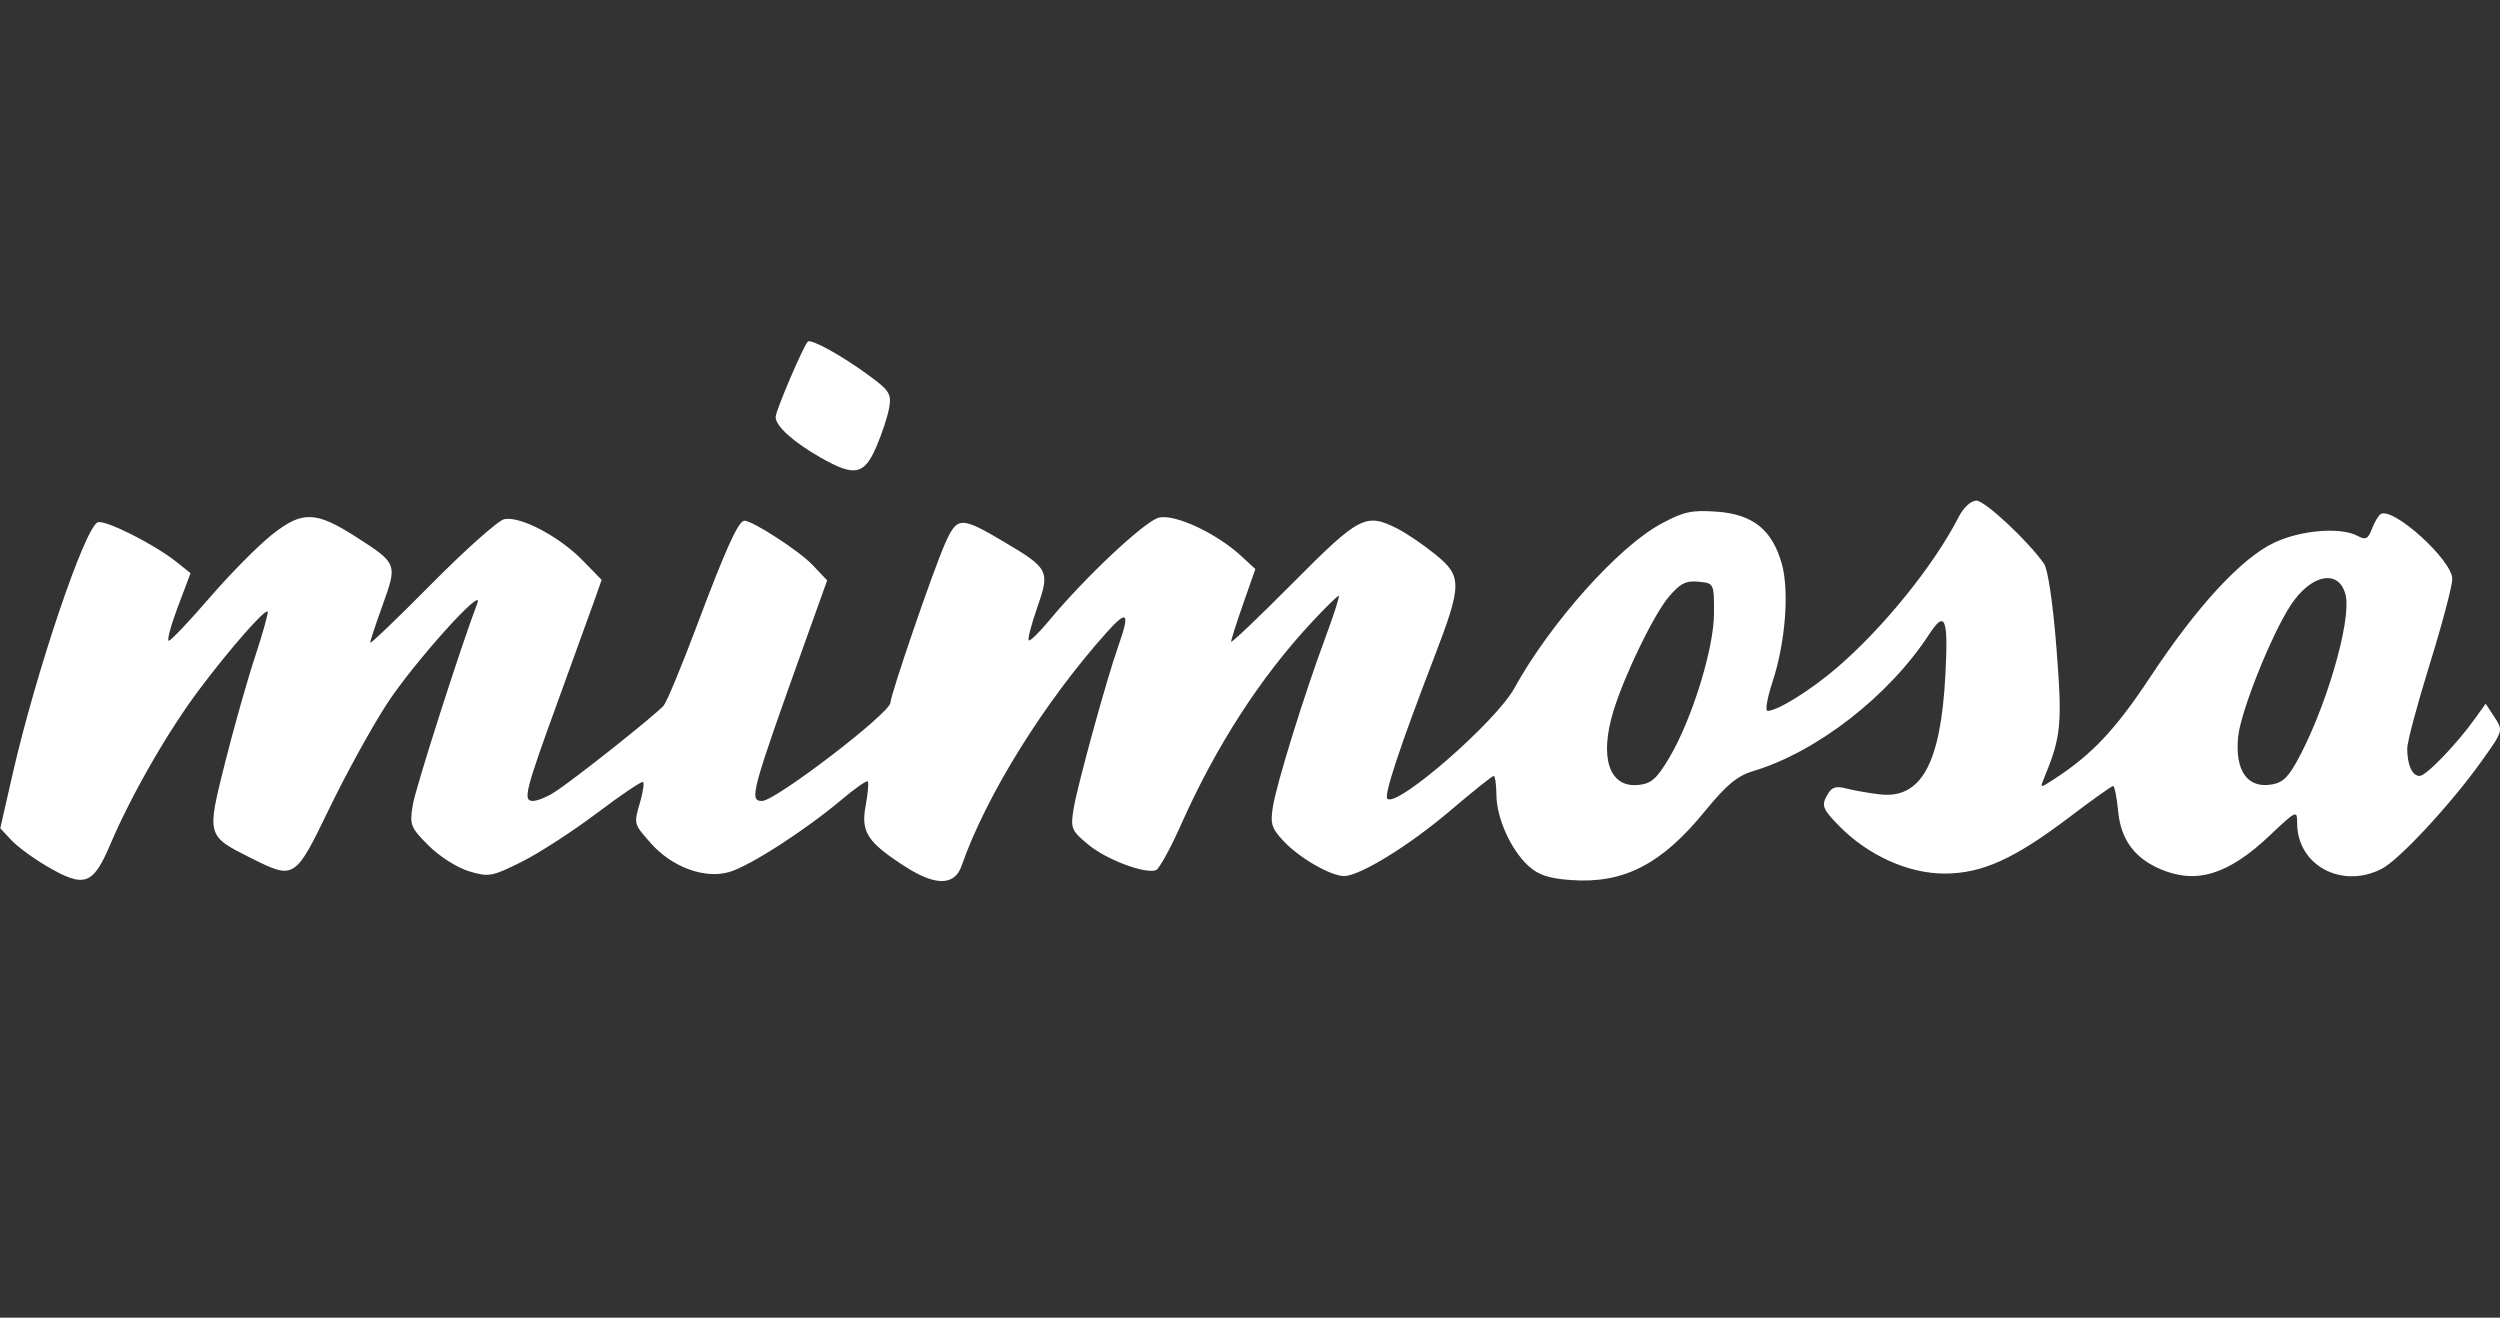 <?xml version="1.0" encoding="UTF-8" standalone="no"?>
<svg
   id="Cisco_logo"
   width="96"
   height="50.599"
   viewBox="0 0 96 50.599"
   version="1.1"
   sodipodi:docname="mimosa_logo.svg"
   inkscape:version="1.3 (0e150ed6c4, 2023-07-21)"
   xml:space="preserve"
   xmlns:inkscape="http://www.inkscape.org/namespaces/inkscape"
   xmlns:sodipodi="http://sodipodi.sourceforge.net/DTD/sodipodi-0.dtd"
   xmlns="http://www.w3.org/2000/svg"
   xmlns:svg="http://www.w3.org/2000/svg"><rect x="0" y="0" width="96" height="50.599" fill="#333333" stroke="none"/><defs
     id="defs1" /><sodipodi:namedview
     id="namedview1"
     pagecolor="#ffffff"
     bordercolor="#000000"
     borderopacity="0.25"
     inkscape:showpageshadow="2"
     inkscape:pageopacity="0.0"
     inkscape:pagecheckerboard="0"
     inkscape:deskcolor="#d1d1d1"
     inkscape:zoom="8.6903103"
     inkscape:cx="59.951829"
     inkscape:cy="42.403549"
     inkscape:window-width="1933"
     inkscape:window-height="1243"
     inkscape:window-x="1507"
     inkscape:window-y="134"
     inkscape:window-maximized="0"
     inkscape:current-layer="layer1" /><g
     inkscape:groupmode="layer"
     id="layer1"
     inkscape:label="fondo"
     sodipodi:insensitive="true"
     style="display:none"><rect
       style="fill:#000000;stroke-width:0.607"
       id="rect1"
       width="96"
       height="50.599"
       x="7.1054274e-15"
       y="0"
       ry="0" /></g><path
     style="fill:#ffffff;stroke-width:0.192"
     d="M 1.82,33.276 C 1.291,32.969 0.668,32.512 0.435,32.261 L 0.011,31.805 0.469,29.79 C 1.367,25.843 3.255,20.248 3.754,20.056 4.037,19.948 5.934,20.903 6.779,21.579 l 0.538,0.431 -0.489,1.297 c -0.269,0.714 -0.425,1.297 -0.346,1.297 0.078,-2.69e-4 0.787,-0.747 1.574,-1.659 0.787,-0.912 1.865,-2.001 2.395,-2.42 1.158,-0.916 1.672,-0.901 3.224,0.094 1.58,1.013 1.588,1.034 1.026,2.593 -0.267,0.739 -0.485,1.399 -0.485,1.467 0,0.068 1.059,-0.948 2.354,-2.257 1.295,-1.309 2.548,-2.426 2.786,-2.482 0.595,-0.141 2.108,0.648 3.008,1.57 l 0.739,0.757 -0.294,0.833 c -0.162,0.458 -0.767,2.13 -1.345,3.716 -1.303,3.576 -1.396,3.94 -1,3.94 0.164,0 0.534,-0.149 0.82,-0.331 0.728,-0.461 3.933,-3.005 4.205,-3.336 0.123,-0.15 0.695,-1.531 1.273,-3.069 1.107,-2.95 1.595,-4.027 1.824,-4.024 0.327,0.004 2.106,1.161 2.619,1.701 l 0.558,0.589 -0.811,2.265 c -2.117,5.911 -2.197,6.205 -1.687,6.205 0.512,0 4.907,-3.365 4.928,-3.772 0.017,-0.347 1.639,-5.075 2.09,-6.092 0.475,-1.073 0.6,-1.076 2.307,-0.064 1.682,0.998 1.732,1.097 1.244,2.492 -0.228,0.651 -0.377,1.221 -0.33,1.268 0.047,0.047 0.402,-0.298 0.789,-0.765 1.378,-1.663 3.667,-3.81 4.205,-3.945 0.611,-0.153 2.215,0.594 3.171,1.477 l 0.537,0.496 -0.465,1.329 c -0.256,0.731 -0.466,1.389 -0.466,1.461 -4.65e-4,0.072 1.067,-0.944 2.373,-2.258 2.562,-2.579 2.798,-2.701 4.026,-2.077 0.338,0.172 0.983,0.61 1.432,0.974 1.053,0.853 1.049,1.147 -0.058,4.029 -1.297,3.375 -1.909,5.226 -1.774,5.362 0.36,0.36 4.157,-2.942 4.873,-4.238 1.389,-2.514 3.987,-5.427 5.634,-6.316 0.875,-0.473 1.179,-0.539 2.154,-0.468 1.379,0.1 2.121,0.697 2.487,2.003 0.295,1.055 0.137,3.037 -0.363,4.553 -0.198,0.601 -0.282,1.093 -0.187,1.093 0.389,0 1.663,-0.794 2.677,-1.667 1.79,-1.542 3.712,-3.923 4.666,-5.781 0.189,-0.368 0.469,-0.625 0.68,-0.625 0.328,0 1.988,1.549 2.596,2.423 0.151,0.217 0.344,1.528 0.478,3.247 0.228,2.919 0.184,3.384 -0.48,4.996 -0.157,0.381 -0.154,0.381 0.409,0.015 1.44,-0.937 2.348,-1.904 3.674,-3.911 1.807,-2.734 3.506,-4.572 4.773,-5.164 1.026,-0.479 2.538,-0.599 3.186,-0.253 0.312,0.167 0.403,0.122 0.552,-0.27 0.098,-0.258 0.25,-0.514 0.337,-0.567 0.472,-0.292 2.748,1.771 2.748,2.49 0,0.267 -0.389,1.74 -0.865,3.272 -0.476,1.532 -0.865,2.988 -0.865,3.235 0,0.633 0.191,1.058 0.477,1.058 0.249,0 1.418,-1.213 2.134,-2.214 l 0.401,-0.56 0.34,0.519 c 0.339,0.517 0.338,0.522 -0.523,1.724 -1.164,1.626 -3.137,3.751 -3.803,4.095 -1.536,0.794 -3.253,-0.131 -3.253,-1.752 0,-0.509 -0.025,-0.497 -1.055,0.477 -1.587,1.501 -2.812,1.879 -4.188,1.293 -1.007,-0.429 -1.527,-1.139 -1.631,-2.229 -0.051,-0.532 -0.138,-0.967 -0.193,-0.967 -0.055,0 -0.801,0.532 -1.657,1.181 -2.14,1.624 -3.375,2.182 -4.825,2.182 -1.386,0 -2.94,-0.704 -4.038,-1.828 -0.626,-0.641 -0.681,-0.773 -0.48,-1.149 0.182,-0.34 0.33,-0.398 0.739,-0.293 0.281,0.073 0.858,0.175 1.282,0.227 1.606,0.197 2.36,-1.168 2.539,-4.597 0.114,-2.19 -0.01,-2.492 -0.631,-1.538 -1.532,2.354 -4.308,4.512 -6.742,5.24 -0.619,0.185 -1.033,0.529 -1.872,1.555 -1.663,2.036 -3.112,2.778 -5.135,2.632 -0.857,-0.062 -1.253,-0.195 -1.639,-0.55 -0.673,-0.62 -1.217,-1.834 -1.222,-2.727 -0.003,-0.396 -0.05,-0.721 -0.106,-0.721 -0.056,0 -0.811,0.604 -1.678,1.342 -1.569,1.336 -3.464,2.502 -4.068,2.502 -0.505,0 -1.694,-0.682 -2.298,-1.318 -0.484,-0.509 -0.539,-0.682 -0.433,-1.346 0.144,-0.898 1.191,-4.271 2.023,-6.514 0.324,-0.872 0.551,-1.586 0.505,-1.586 -0.046,0 -0.498,0.443 -1.004,0.984 -1.988,2.124 -3.701,4.772 -5.056,7.816 -0.408,0.917 -0.84,1.699 -0.961,1.74 -0.435,0.145 -1.894,-0.405 -2.584,-0.974 -0.663,-0.546 -0.698,-0.63 -0.578,-1.374 0.145,-0.895 1.263,-4.969 1.714,-6.246 0.46,-1.302 0.359,-1.43 -0.432,-0.548 -2.406,2.681 -4.642,6.277 -5.583,8.977 -0.267,0.765 -0.997,0.775 -2.155,0.031 -1.459,-0.938 -1.715,-1.329 -1.529,-2.333 0.088,-0.476 0.125,-0.9 0.082,-0.944 -0.043,-0.043 -0.49,0.268 -0.992,0.692 -1.399,1.179 -3.515,2.545 -4.315,2.785 -0.946,0.283 -2.213,-0.181 -3.029,-1.11 -0.662,-0.754 -0.652,-0.713 -0.397,-1.603 0.104,-0.362 0.152,-0.695 0.107,-0.741 -0.045,-0.045 -0.844,0.493 -1.774,1.195 -0.931,0.702 -2.235,1.546 -2.899,1.876 -1.136,0.564 -1.254,0.585 -2.013,0.357 -0.452,-0.135 -1.134,-0.569 -1.55,-0.985 -0.7,-0.7 -0.735,-0.791 -0.608,-1.565 0.109,-0.66 1.851,-6.102 2.478,-7.741 0.289,-0.755 -2.441,2.281 -3.468,3.857 -0.576,0.883 -1.571,2.691 -2.212,4.016 -1.319,2.729 -1.342,2.744 -2.985,1.925 C 7.929,32.094 7.934,32.113 8.634,29.32 8.967,27.989 9.488,26.147 9.792,25.226 10.095,24.304 10.314,23.52 10.277,23.484 10.173,23.379 8.848,24.889 7.668,26.456 6.455,28.068 5.049,30.513 4.232,32.433 3.569,33.99 3.244,34.104 1.82,33.276 Z M 64.091,29.112 c 0.877,-1.471 1.725,-4.205 1.727,-5.564 0.002,-1.151 3.85e-4,-1.153 -0.597,-1.211 -0.479,-0.047 -0.706,0.069 -1.136,0.577 -0.581,0.687 -1.7,2.992 -2.127,4.383 -0.552,1.795 -0.165,2.954 0.949,2.846 0.497,-0.048 0.709,-0.232 1.184,-1.029 z m 24.066,0.201 c 1.12,-1.974 2.159,-5.491 1.912,-6.475 -0.251,-0.999 -1.322,-0.796 -2.105,0.4 -0.752,1.148 -1.926,4.092 -2.02,5.062 -0.119,1.239 0.316,1.924 1.169,1.84 0.48,-0.047 0.7,-0.221 1.044,-0.828 z M 31.514,17.573 c -1.05,-0.598 -1.73,-1.21 -1.73,-1.559 0,-0.235 1.061,-2.721 1.236,-2.896 0.117,-0.117 1.274,0.519 2.292,1.26 0.839,0.61 0.923,0.739 0.834,1.272 -0.055,0.326 -0.277,1.004 -0.494,1.506 -0.47,1.087 -0.835,1.158 -2.138,0.416 z"
     id="path4"
     sodipodi:nodetypes="sscssscsssssssssscsssssssscsssssssssscsssssssssssssssssssssssssssssscsssssssssssssssssssssssssssssssssssssssssssssssssssssssssssscssssssssssssssssss" /></svg>
